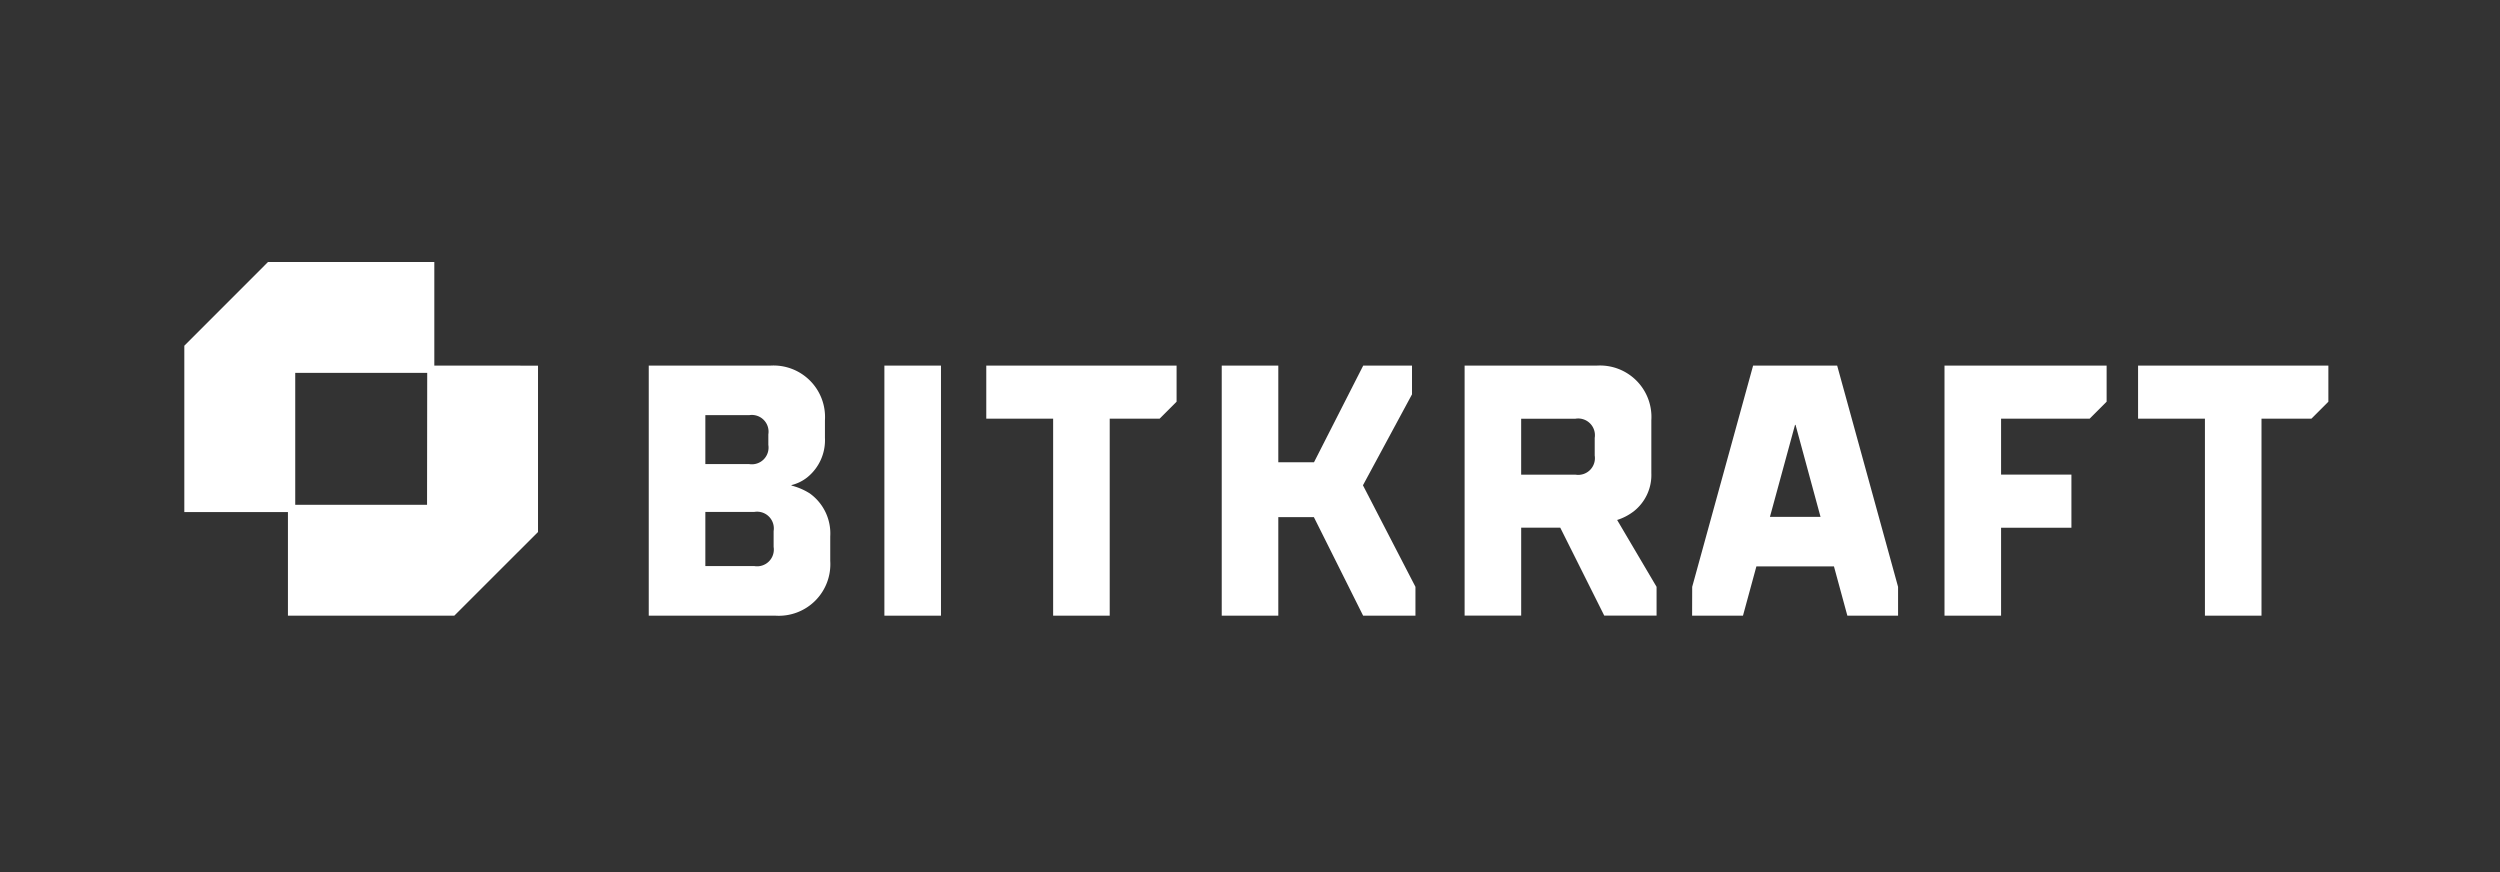 <svg xmlns="http://www.w3.org/2000/svg" xmlns:xlink="http://www.w3.org/1999/xlink" width="172" height="60" viewBox="0 0 172 60">
  <rect x="0" y="0" width="172" height="60" fill="#333333" stroke="none"/>
  <defs>
    <clipPath id="clip-path">
      <rect id="Rectangle_7426" data-name="Rectangle 7426" width="172" height="60" transform="translate(939 422)" fill="none" stroke="#fff" stroke-width="1"/>
    </clipPath>
    <clipPath id="clip-path-2">
      <rect id="Rectangle_7300" data-name="Rectangle 7300" width="147.51" height="24.335" fill="none"/>
    </clipPath>
  </defs>
  <g id="Bitkraft_Strategic_Partners" data-name="Bitkraft_Strategic Partners" transform="translate(-939 -422)" clip-path="url(#clip-path)">
    <g id="Group_17772" data-name="Group 17772" transform="translate(942.251 409.904)">
      <g id="Group_17008" data-name="Group 17008" transform="translate(9.43 30.12)">
        <rect id="Rectangle_7299" data-name="Rectangle 7299" width="3.893" height="17.205" transform="translate(48.165 7.129)" fill="#fff"/>
        <g id="Group_17006" data-name="Group 17006">
          <g id="Group_17005" data-name="Group 17005" clip-path="url(#clip-path-2)">
            <path id="Path_34287" data-name="Path 34287" d="M127.223,34.709a4.383,4.383,0,0,0-1.272-.549v-.033a2.84,2.84,0,0,0,1.087-.534,3.281,3.281,0,0,0,1.214-2.717V29.669a3.544,3.544,0,0,0-3.764-3.762H116.13V43.112h8.723a3.547,3.547,0,0,0,3.764-3.764V37.656a3.391,3.391,0,0,0-1.394-2.946M123.4,39.7h-3.376V35.972H123.4a1.151,1.151,0,0,1,1.321,1.321V38.38A1.151,1.151,0,0,1,123.4,39.7m.958-8.336a1.15,1.15,0,0,1-1.321,1.318h-3.013V29.316h3.013a1.151,1.151,0,0,1,1.321,1.321Z" transform="translate(-84.177 -18.777)" fill="#fff"/>
            <path id="Path_34288" data-name="Path 34288" d="M440.13,43.115h3.892v-6.05h4.84V33.41h-4.84V29.561h6.095l1.167-1.167V25.91H440.13Z" transform="translate(-319.029 -18.781)" fill="#fff"/>
            <path id="Path_34289" data-name="Path 34289" d="M387,25.91h-5.783l-4.191,15.221-.006,1.984h3.5l.923-3.39h5.336l.922,3.39h3.489V41.131Zm-1.145,10.406h-3.48L384.1,29.99h.037Z" transform="translate(-273.284 -18.781)" fill="#fff"/>
            <path id="Path_34290" data-name="Path 34290" d="M488.529,25.91v3.651h4.6V43.115h3.892V29.561h3.434l1.167-1.167V25.91Z" transform="translate(-354.111 -18.781)" fill="#fff"/>
            <path id="Path_34291" data-name="Path 34291" d="M200.53,29.561h4.6V43.115h3.892V29.561h3.434l1.167-1.167V25.91H200.53Z" transform="translate(-145.355 -18.781)" fill="#fff"/>
            <path id="Path_34292" data-name="Path 34292" d="M331.717,35.972a3.18,3.18,0,0,0,1.26-2.671V29.669a3.539,3.539,0,0,0-3.761-3.761H320.13v17.2h3.892v-6.05h2.689l3.026,6.05h3.6V41.128l-2.713-4.6a3.7,3.7,0,0,0,1.09-.556m-2.633-5.09v1.211a1.15,1.15,0,0,1-1.321,1.318h-3.739v-3.85h3.739a1.151,1.151,0,0,1,1.321,1.321" transform="translate(-232.046 -18.778)" fill="#fff"/>
            <path id="Path_34293" data-name="Path 34293" d="M272.483,27.918l.016-.029V25.91h-3.357l-3.387,6.653H263.3V25.91h-3.892V43.115H263.3V36.338h2.449l3.387,6.777h3.6V41.131l-3.612-6.986Z" transform="translate(-188.034 -18.781)" fill="#fff"/>
            <path id="Path_34294" data-name="Path 34294" d="M17.2,7.129V0H5.759L0,5.762V17.208H7.129v7.126H18.575l5.759-5.756V7.132Zm-.5,9.578H7.631V7.631h9.08Z" fill="#fff"/>
          </g>
        </g>
      </g>
    </g>
  </g>
</svg>
